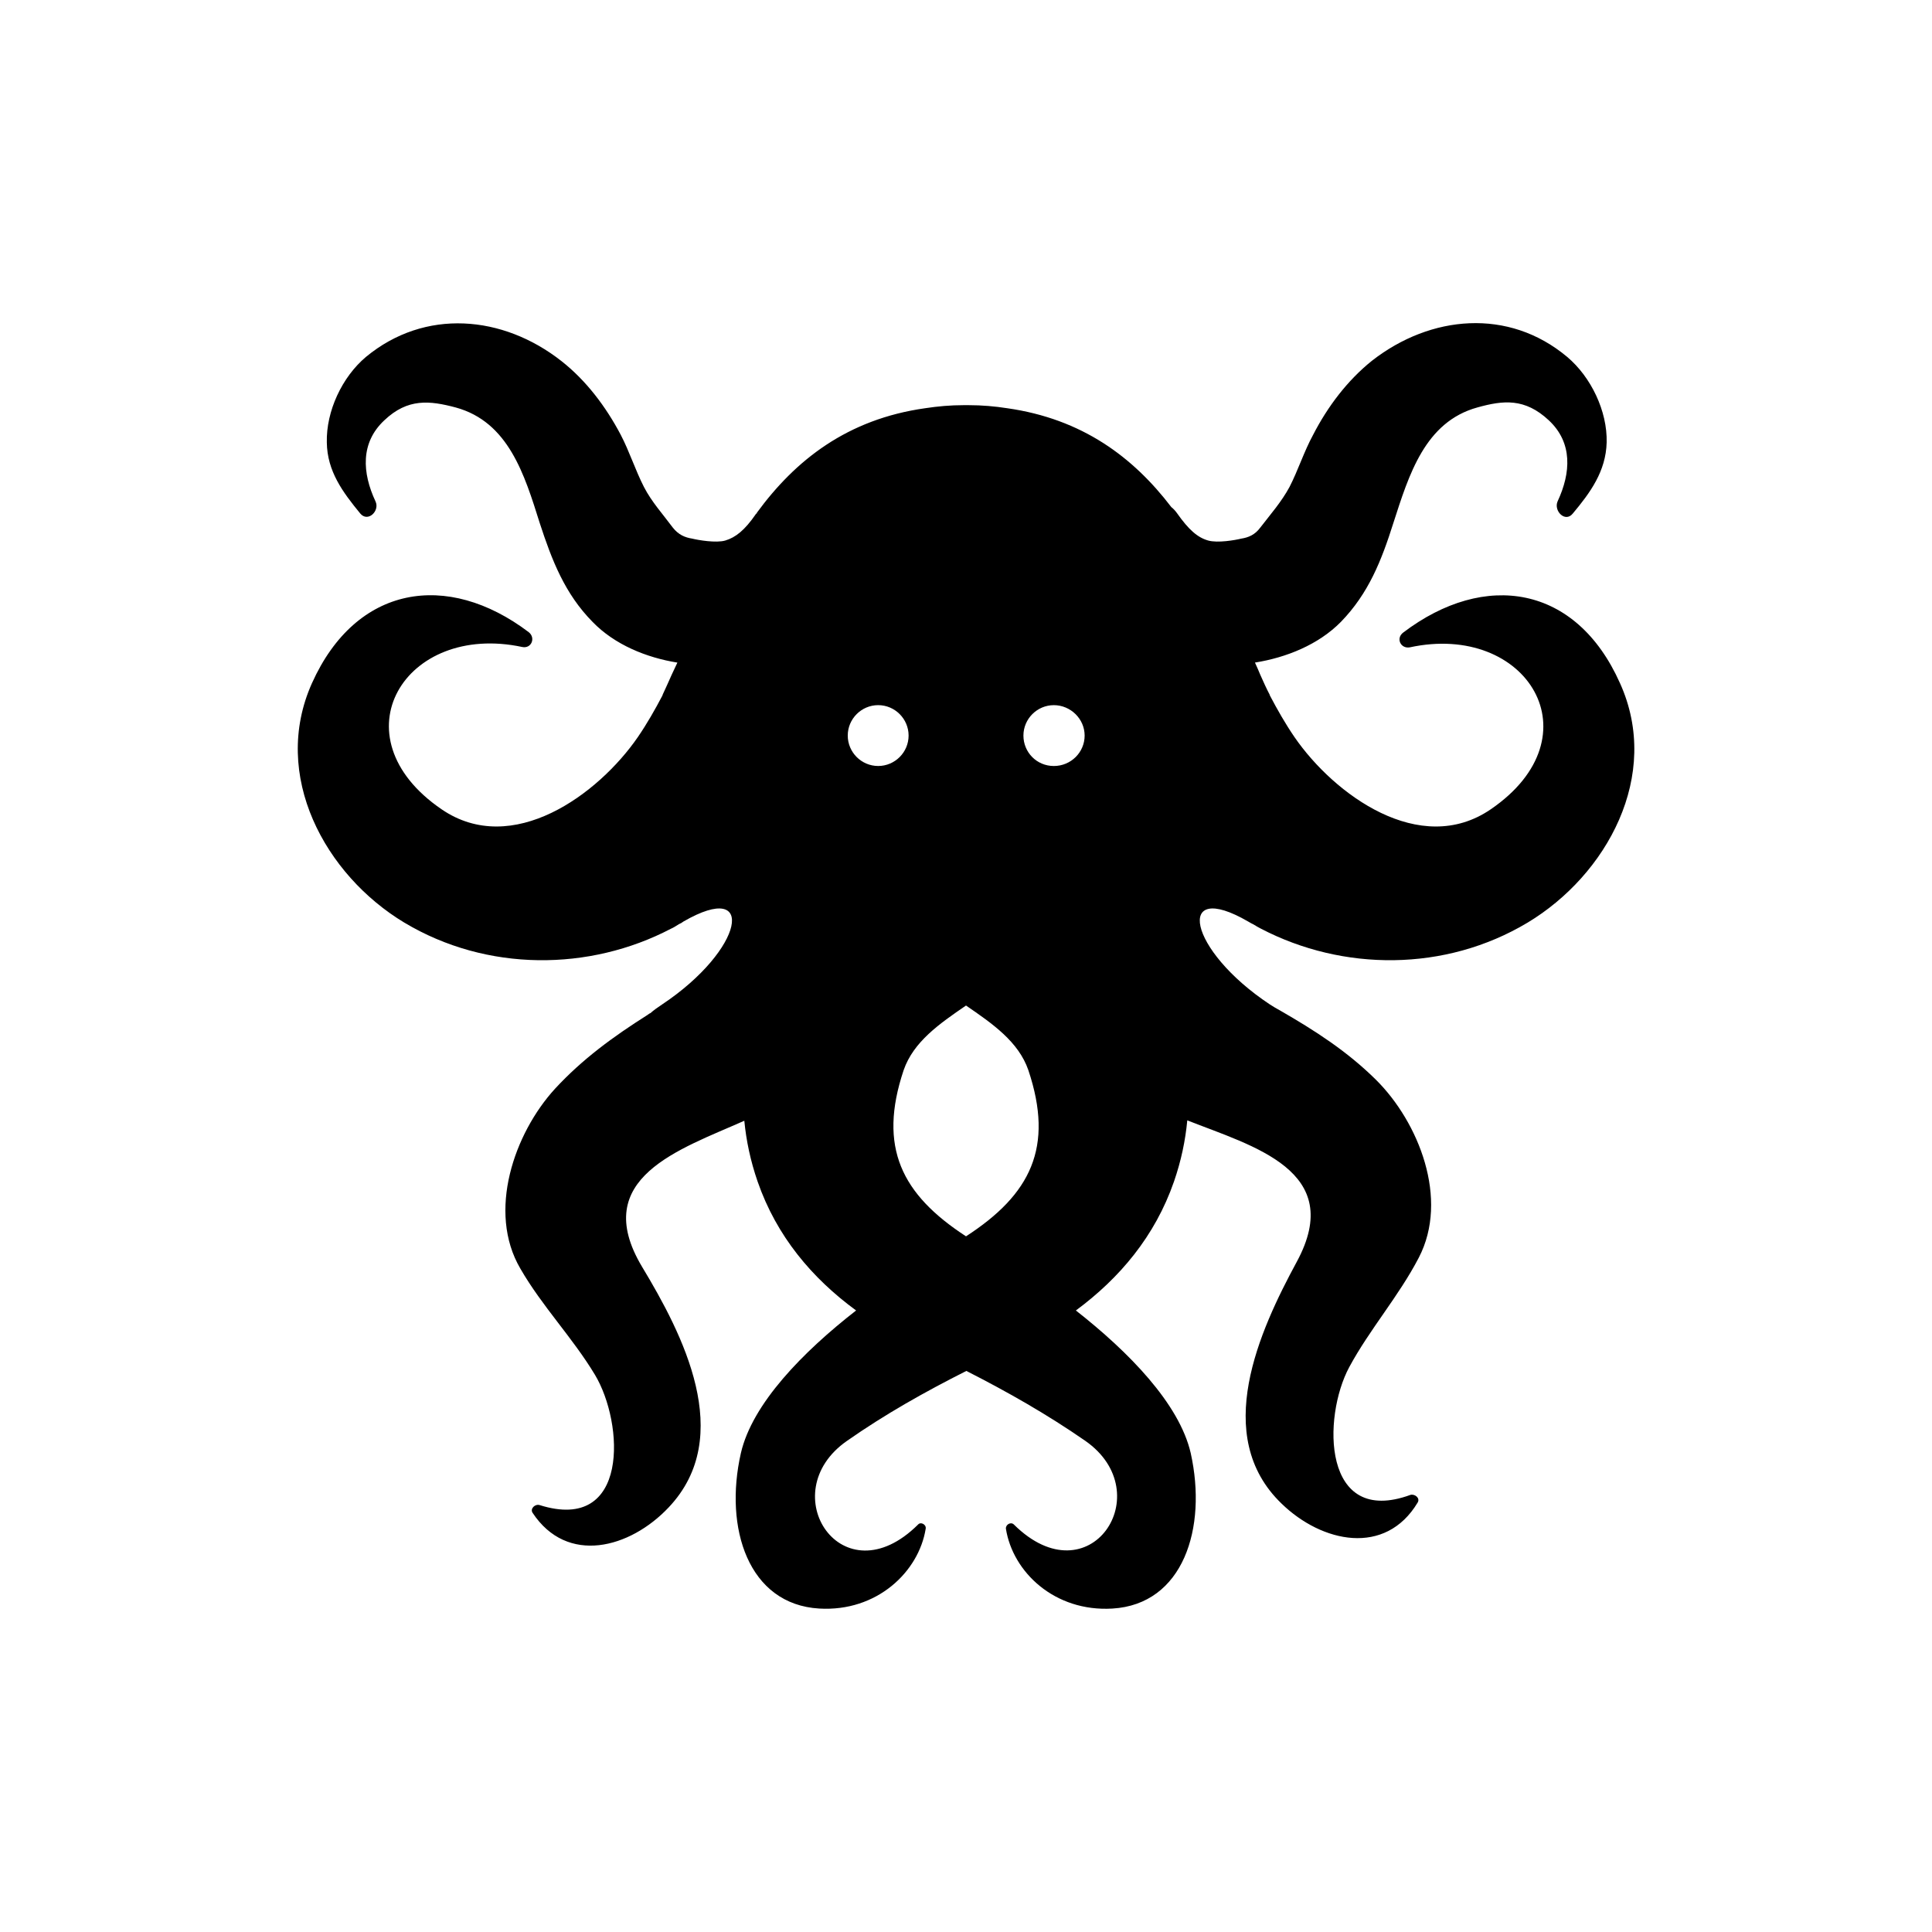 <?xml version="1.0" encoding="UTF-8"?>
<!-- Uploaded to: ICON Repo, www.iconrepo.com, Generator: ICON Repo Mixer Tools -->
<svg fill="#000000" width="800px" height="800px" version="1.1" viewBox="144 144 512 512" xmlns="http://www.w3.org/2000/svg">
 <path d="m251.17 388.51c21.867 13.098 49.074 12.898 70.637 1.613 0.707-0.301 1.309-0.707 2.117-1.211 0.5-0.199 0.805-0.402 1.207-0.703 19.547-11.285 16.121 7.457-5.644 21.965-1.207 0.805-2.215 1.512-3.121 2.316-0.305 0.102-0.504 0.305-0.809 0.504-9.066 5.742-17.23 11.688-24.484 19.547-10.781 11.789-18.035 32.547-9.168 47.66 5.742 9.977 13.805 18.238 19.75 28.113 7.758 12.898 9.168 42.02-14.609 34.562-1.211-0.402-2.621 0.906-1.918 2.016 9.168 13.906 25.797 9.473 36.074-1.41 17.836-18.844 3.629-46.047-7.055-63.781-14.105-23.578 10.176-31.137 27.105-38.691 0.504 5.238 1.613 10.578 3.527 16.121 5.039 14.508 14.41 25.594 26.098 34.16-14.105 10.984-27.508 24.688-30.531 37.785-4.535 19.945 2.016 40.102 20.758 41.207 15.316 0.906 26.398-9.773 28.215-21.16 0.203-1.109-1.309-1.914-2.016-1.109-20.055 19.953-38.695-8.359-18.844-22.164 10.078-7.055 20.656-13 31.641-18.539 10.879 5.539 21.359 11.484 31.535 18.539 19.75 13.805 1.109 42.02-18.941 22.168-0.805-0.805-2.215 0-2.117 1.109 1.812 11.488 12.898 22.066 28.215 21.16 18.742-1.109 25.191-21.262 20.758-41.211-3.023-13.098-16.426-26.801-30.43-37.785 11.586-8.566 20.957-19.648 25.996-34.16 1.914-5.543 3.023-10.883 3.527-16.223 17.328 6.848 42.117 13.297 29.016 37.48-9.875 18.238-22.672 46.148-4.027 64.086 10.68 10.379 27.508 14.008 36.074-0.301 0.707-1.211-0.805-2.316-1.914-2.016-23.379 8.562-23.379-20.559-16.227-33.859 5.441-10.078 13.098-18.742 18.438-29.02 8.062-15.516 0-35.871-11.387-47.156-7.656-7.555-16.121-12.996-25.391-18.336-0.906-0.504-1.812-1.008-2.719-1.613-21.867-14.508-25.191-33.25-5.742-21.965 0.402 0.203 0.805 0.504 1.309 0.707 0.805 0.5 1.512 0.902 2.117 1.207 21.664 11.285 48.766 11.484 70.633-1.613 20.957-12.594 35.57-38.996 24.484-63.48-11.586-25.996-35.77-29.824-57.434-13.402-2.016 1.512-0.707 4.332 1.715 3.93 31.133-6.75 49.773 23.578 21.461 42.926-18.742 12.797-41.516-3.93-51.992-19.145-2.418-3.527-4.535-7.254-6.551-11.082v-0.102c-0.906-1.715-1.715-3.527-2.519-5.34-0.402-1.008-0.906-2.117-1.41-3.227 8.262-1.309 16.828-4.734 22.773-10.781 7.356-7.559 10.781-16.324 13.906-26.199 4.133-12.797 8.363-26.801 22.27-30.633 6.852-1.914 12.594-2.519 18.941 3.426 6.348 5.945 5.844 13.906 2.316 21.461-1.109 2.519 2.016 5.742 4.031 3.223 4.637-5.543 8.766-11.184 8.969-18.844 0.203-8.262-4.133-17.332-10.48-22.672-15.516-13-36.172-11.082-51.691 1.008-6.551 5.246-11.789 12.199-15.621 19.656-2.418 4.434-3.93 9.27-6.246 13.805-2.117 3.93-5.039 7.254-7.758 10.781-1.41 1.914-3.125 2.621-5.039 2.922-1.609 0.402-6.246 1.211-8.766 0.504-2.82-0.805-5.137-2.82-8.262-7.254-0.504-0.707-1.008-1.211-1.512-1.613-10.078-13.199-23.578-23.375-43.527-26.199-3.227-0.504-6.652-0.805-10.18-0.805h-0.605-0.707c-3.527 0-6.852 0.301-10.176 0.805-20.754 2.922-34.457 13.805-44.637 27.711v0.102c0 0.102 0 0.102-0.102 0.102-0.098 0-0.199 0.098-0.199 0.199-2.922 4.231-5.34 6.144-8.062 6.953-2.418 0.707-7.152-0.102-8.766-0.504-1.914-0.301-3.629-1.008-5.141-2.922-2.617-3.527-5.641-6.852-7.656-10.781-2.316-4.535-3.828-9.371-6.144-13.805-3.93-7.457-9.172-14.41-15.719-19.547-15.52-12.195-36.176-14.008-51.793-1.109-6.348 5.34-10.578 14.41-10.379 22.672 0.102 7.656 4.234 13.199 8.867 18.844 2.016 2.418 5.238-0.707 4.031-3.223-3.527-7.559-4.031-15.516 2.316-21.461 6.246-5.945 12.09-5.238 18.941-3.426 14.008 3.828 18.238 17.836 22.27 30.633 3.223 9.875 6.648 18.742 14.008 26.199 5.844 6.047 14.309 9.473 22.469 10.781-0.504 1.109-1.008 2.117-1.512 3.223-0.805 1.809-1.609 3.621-2.418 5.336v0.102c-2.016 3.828-4.133 7.559-6.551 11.082-10.48 15.215-33.25 31.941-51.992 19.145-28.312-19.348-9.773-49.676 21.363-43.023 2.418 0.504 3.629-2.418 1.715-3.93-21.566-16.324-45.75-12.496-57.438 13.5-10.984 24.484 3.527 50.887 24.484 63.48zm180.27-49.574c0 4.434-3.629 8.062-8.16 8.062-4.535 0-8.062-3.629-8.062-8.062s3.629-8.062 8.062-8.062c4.43 0 8.16 3.629 8.16 8.062zm-54.715 8.059c-4.434 0-8.062-3.629-8.062-8.062s3.629-8.062 8.062-8.062 8.062 3.629 8.062 8.062c0 4.438-3.629 8.062-8.062 8.062zm6.75 80.609c2.621-7.555 9.473-12.293 16.527-17.129 7.055 4.836 13.906 9.574 16.523 17.129 6.852 20.457 0.605 32.949-16.523 44.035-17.031-11.086-23.379-23.578-16.527-44.035z"/>
</svg>